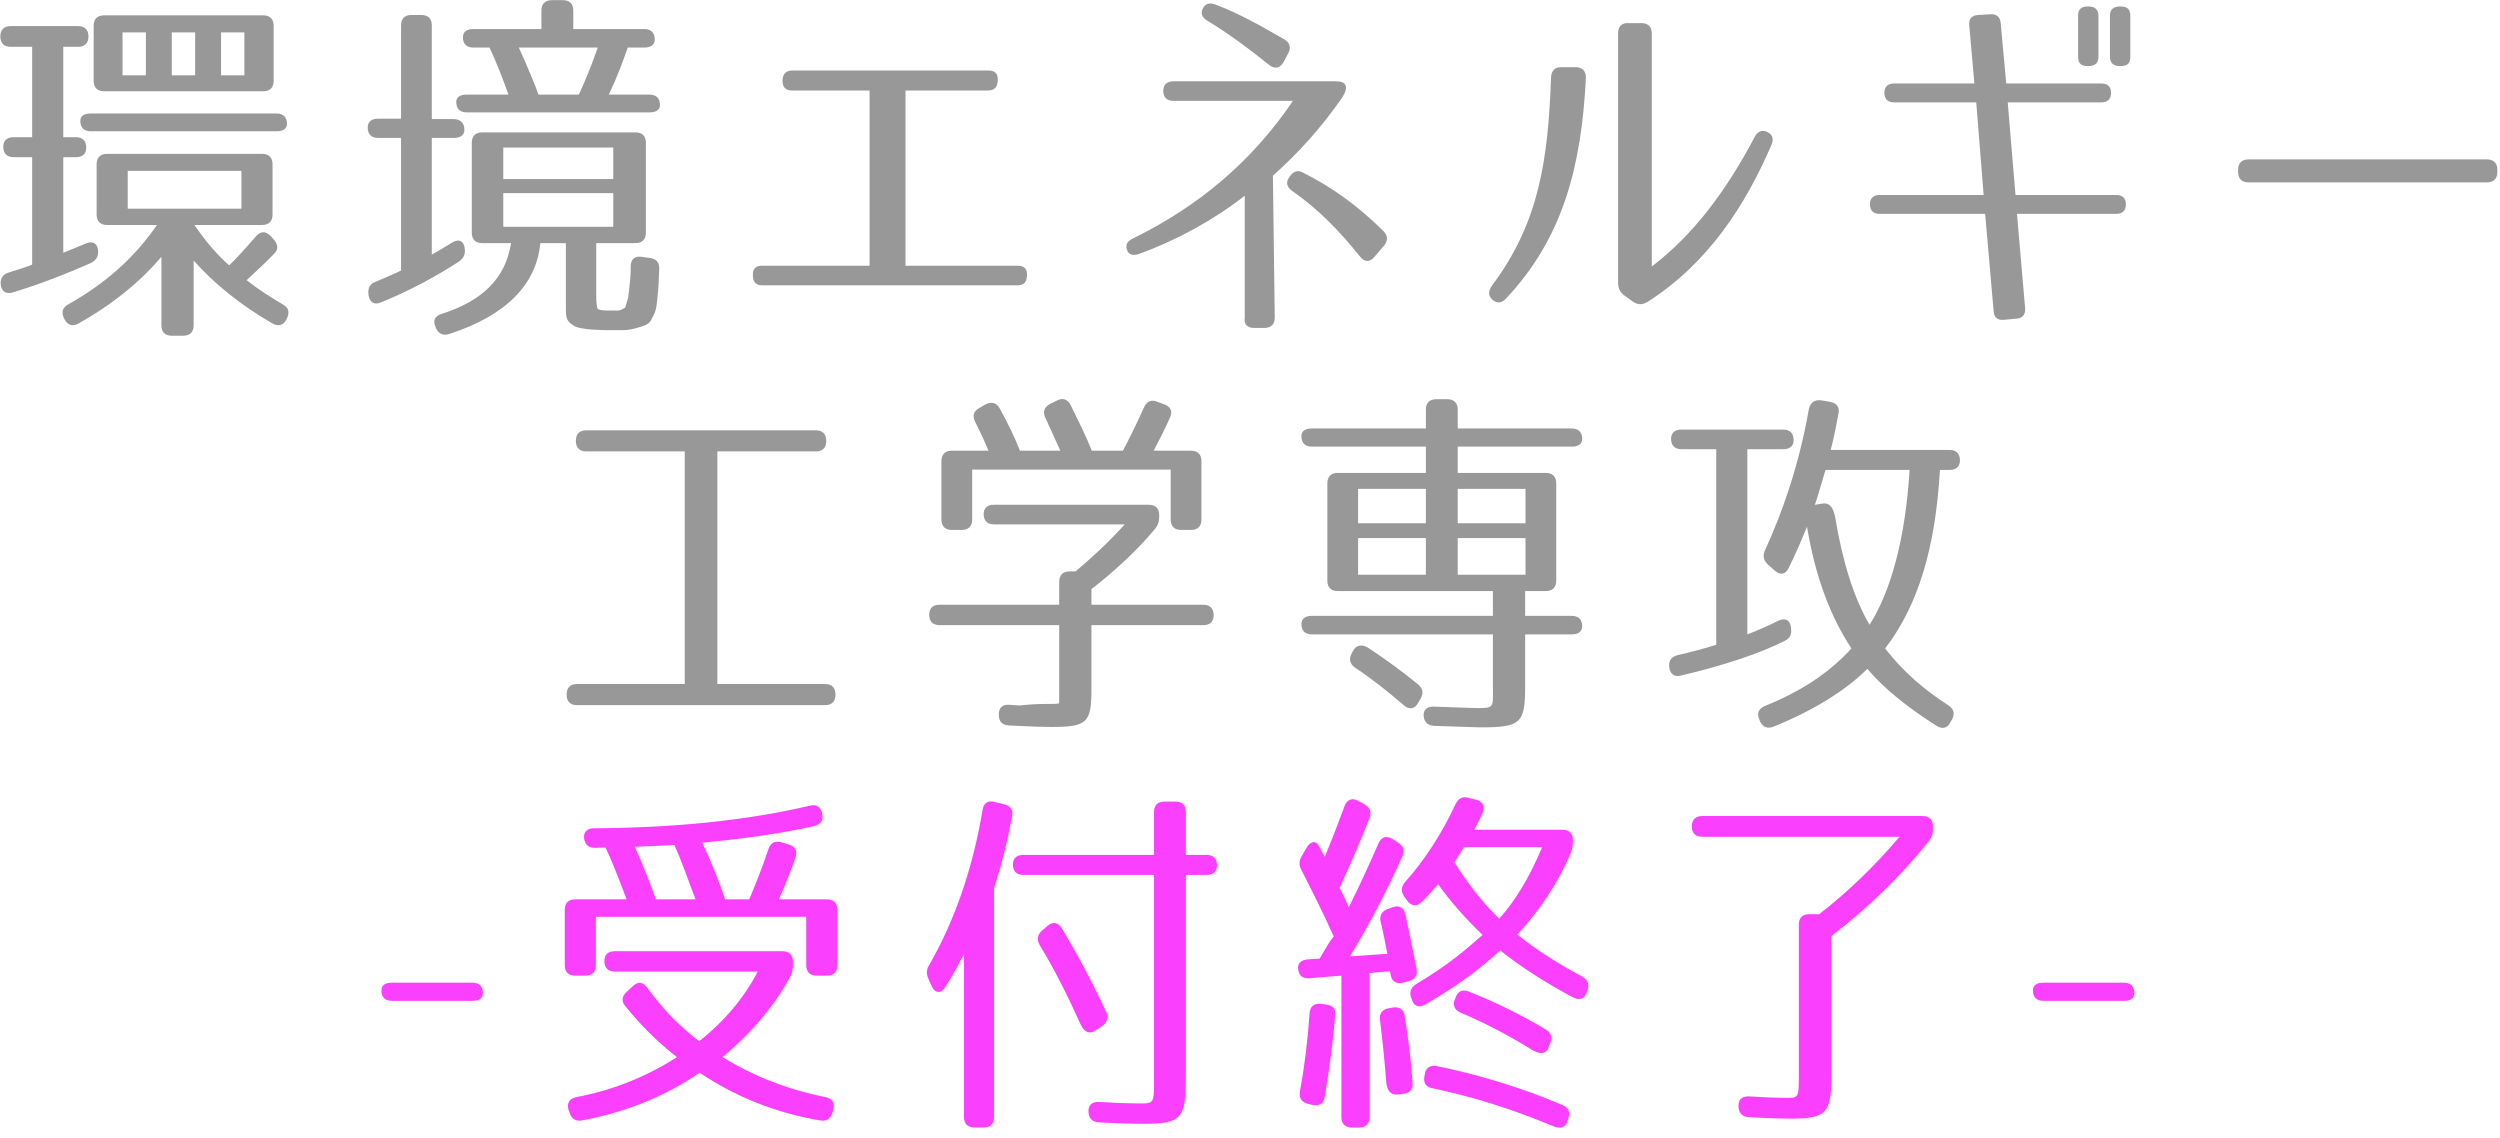 <svg width="189" height="86" viewBox="0 0 189 86" fill="none" xmlns="http://www.w3.org/2000/svg">
<path d="M19.904 1.16C20.408 1.16 20.688 1.44 20.688 1.944V6.116C20.688 6.62 20.408 6.9 19.904 6.9H7.864C7.36 6.9 7.08 6.62 7.08 6.116V1.944C7.08 1.44 7.36 1.16 7.864 1.16H19.904ZM0.808 3.54C0.304 3.54 0.024 3.26 0.024 2.756C0.024 2.252 0.304 1.972 0.808 1.972H5.904C6.408 1.972 6.688 2.252 6.688 2.756C6.688 3.26 6.408 3.54 5.904 3.54H4.784V10.372H5.736C6.24 10.372 6.52 10.652 6.52 11.156C6.52 11.632 6.24 11.884 5.736 11.884H4.784V19.108C5.428 18.856 6.016 18.604 6.492 18.408C7.024 18.184 7.388 18.408 7.416 18.968C7.444 19.416 7.248 19.696 6.856 19.892C5.064 20.676 3.104 21.46 0.976 22.104C0.444 22.272 0.108 22.02 0.052 21.488C0.024 21.012 0.22 20.732 0.696 20.592C1.508 20.34 2.04 20.172 2.432 20.004V11.884H1.032C0.528 11.884 0.248 11.604 0.248 11.1C0.248 10.624 0.528 10.372 1.032 10.372H2.432V3.54H0.808ZM9.264 2.448V5.696H11.028V2.448H9.264ZM12.988 2.448V5.696H14.752V2.448H12.988ZM18.476 5.696V2.448H16.712V5.696H18.476ZM20.912 8.58C21.416 8.58 21.696 8.86 21.696 9.364C21.696 9.728 21.416 9.924 20.912 9.924H6.856C6.352 9.924 6.072 9.644 6.072 9.14C6.072 8.776 6.352 8.58 6.856 8.58H20.912ZM20.716 18.128C21.024 18.492 21.052 18.856 20.744 19.164C20.128 19.808 19.4 20.48 18.644 21.18C19.568 21.908 20.464 22.468 21.36 23C21.808 23.252 21.92 23.588 21.696 24.064L21.668 24.12C21.444 24.596 21.052 24.708 20.604 24.456C18.168 23.056 16.18 21.432 14.64 19.696V24.596C14.64 25.1 14.36 25.38 13.856 25.38H12.988C12.484 25.38 12.204 25.1 12.204 24.596V19.416C10.636 21.264 8.536 23 5.932 24.456C5.484 24.708 5.12 24.596 4.868 24.12L4.84 24.064C4.616 23.588 4.728 23.252 5.176 23C7.92 21.46 10.132 19.528 11.868 17.008H8.088C7.584 17.008 7.304 16.728 7.304 16.224V12.416C7.304 11.912 7.584 11.632 8.088 11.632H19.82C20.324 11.632 20.604 11.912 20.604 12.416V16.224C20.604 16.728 20.324 17.008 19.82 17.008H14.696C15.62 18.352 16.488 19.332 17.328 20.06C17.86 19.556 18.588 18.744 19.344 17.876C19.708 17.456 20.1 17.456 20.464 17.848L20.716 18.128ZM9.656 12.92V15.776H18.252V12.92H9.656ZM42.556 0.012C43.06 0.012 43.34 0.292 43.34 0.796V2.196H48.716C49.22 2.196 49.5 2.476 49.5 2.98C49.5 3.372 49.22 3.596 48.716 3.596H47.456C47.12 4.576 46.7 5.724 46.028 7.152H49.108C49.612 7.152 49.892 7.432 49.892 7.936C49.892 8.3 49.612 8.496 49.108 8.496H35.276C34.772 8.496 34.492 8.216 34.492 7.712C34.492 7.348 34.772 7.152 35.276 7.152H38.44C37.964 5.808 37.488 4.632 37.012 3.596H35.78C35.276 3.596 34.996 3.316 34.996 2.812C34.996 2.42 35.276 2.196 35.78 2.196H40.932V0.796C40.932 0.292 41.212 0.012 41.716 0.012H42.556ZM30.32 1.916C30.32 1.412 30.6 1.132 31.104 1.132H31.86C32.364 1.132 32.644 1.412 32.644 1.916V9H34.324C34.828 9.028 35.108 9.308 35.108 9.812C35.108 10.204 34.828 10.428 34.324 10.428H32.644V19.248C33.12 18.996 33.652 18.66 34.156 18.352C34.688 18.016 35.08 18.212 35.136 18.8C35.192 19.22 35.052 19.528 34.688 19.78C32.924 20.928 30.88 22.02 28.808 22.86C28.304 23.084 27.94 22.86 27.856 22.3V22.244C27.8 21.768 27.968 21.46 28.416 21.292C29.004 21.04 29.648 20.788 30.32 20.452V10.428H28.584C28.08 10.428 27.8 10.148 27.8 9.644C27.8 9.196 28.08 8.972 28.584 8.972H30.32V1.916ZM43.76 7.152C44.152 6.312 44.656 5.136 45.188 3.596H39.224C39.868 5.024 40.484 6.48 40.708 7.152H43.76ZM46.056 24.96C44.656 24.96 43.676 24.82 43.424 24.652C42.808 24.26 42.78 24.092 42.78 23.224V18.38H40.848C40.568 21.46 38.3 23.84 33.988 25.24C33.512 25.408 33.148 25.24 32.952 24.792L32.924 24.708C32.7 24.232 32.896 23.868 33.4 23.728C36.452 22.748 38.216 21.068 38.636 18.38H36.452C35.948 18.38 35.668 18.1 35.668 17.596V10.792C35.668 10.288 35.948 10.008 36.452 10.008H48.044C48.548 10.008 48.828 10.288 48.828 10.792V17.596C48.828 18.1 48.548 18.38 48.044 18.38H45.076V22.44C45.076 22.888 45.132 23.252 45.188 23.364C45.412 23.476 45.664 23.476 46.168 23.476H46.756C46.868 23.476 47.092 23.364 47.316 23.224C47.176 23.308 47.484 22.776 47.512 22.3C47.54 22.076 47.652 21.208 47.68 20.536V20.144C47.68 19.612 47.988 19.332 48.52 19.416L49.108 19.5C49.612 19.556 49.864 19.836 49.836 20.368C49.808 21.292 49.78 21.768 49.696 22.552C49.612 23.448 49.584 23.504 49.22 24.204C49.024 24.596 48.492 24.68 48.044 24.82C47.82 24.876 47.484 24.96 47.148 24.96H46.056ZM38.048 11.156V13.536H46.364V11.156H38.048ZM46.364 14.6H38.048V17.148H46.364V14.6ZM76.968 20.088C77.416 20.088 77.668 20.34 77.64 20.788V20.872C77.612 21.348 77.36 21.572 76.912 21.572H57.62C57.172 21.572 56.92 21.32 56.92 20.872V20.788C56.892 20.34 57.144 20.088 57.592 20.088H65.74V6.844H59.86C59.412 6.844 59.16 6.592 59.16 6.144V6.032C59.188 5.584 59.44 5.332 59.888 5.332H74.756C75.204 5.332 75.456 5.584 75.428 6.032V6.144C75.4 6.592 75.148 6.844 74.7 6.844H68.456V20.088H76.968ZM97.044 4.688C96.764 5.164 96.372 5.248 95.952 4.912C94.412 3.68 93.04 2.644 91.304 1.58C90.856 1.328 90.744 0.992 90.94 0.628C91.136 0.264 91.444 0.18 91.892 0.348C93.74 1.048 95.252 1.916 97.1 2.98C97.52 3.232 97.632 3.624 97.38 4.044L97.044 4.688ZM96.372 24.008C96.372 24.512 96.092 24.792 95.588 24.792H94.804C94.3 24.792 94.02 24.512 94.104 24.008V14.796C91.78 16.616 88.98 18.156 86.124 19.192C85.62 19.36 85.312 19.248 85.2 18.884C85.06 18.52 85.228 18.212 85.676 18.016C90.52 15.636 94.608 12.276 97.744 7.628H88.728C88.224 7.628 87.944 7.376 87.944 6.872C87.944 6.396 88.224 6.144 88.728 6.144H100.936C101.384 6.144 101.636 6.228 101.72 6.452C101.804 6.676 101.748 6.928 101.468 7.376C99.816 9.756 98.08 11.632 96.232 13.284L96.372 24.008ZM103.904 19.416C103.568 19.836 103.148 19.836 102.812 19.388C101.216 17.4 99.648 15.804 97.688 14.432C97.268 14.124 97.184 13.76 97.492 13.368C97.772 12.948 98.108 12.836 98.472 13.032C100.6 14.096 102.56 15.468 104.576 17.456C104.94 17.82 104.94 18.184 104.632 18.576L103.904 19.416ZM124.876 20.144C128.012 17.764 130.504 14.432 132.66 10.344C132.912 9.868 133.304 9.756 133.752 10.064C134.032 10.26 134.088 10.568 133.92 10.96C131.96 15.496 129.16 19.892 124.54 22.832C124.148 23.056 123.812 23.056 123.448 22.804L122.832 22.356C122.496 22.132 122.356 21.852 122.328 21.432V2.504C122.328 2 122.608 1.72 123.112 1.748H124.092C124.596 1.748 124.876 2.028 124.876 2.532V20.144ZM119.136 5.08C119.64 5.08 119.92 5.388 119.892 5.92C119.556 12.528 118.184 17.988 113.844 22.58C113.48 22.972 113.088 22.944 112.752 22.58C112.5 22.3 112.528 21.964 112.808 21.572C116.392 16.784 117.036 11.996 117.26 5.836C117.288 5.332 117.568 5.052 118.072 5.08H119.136ZM159.988 14.74C160.464 14.74 160.716 14.992 160.716 15.44C160.716 15.916 160.464 16.168 159.988 16.168H152.484L153.1 23.308C153.128 23.784 152.904 24.064 152.428 24.092L151.504 24.176C151.028 24.232 150.748 24.008 150.72 23.532L150.076 16.168H142.096C141.62 16.168 141.368 15.916 141.368 15.44C141.368 14.992 141.62 14.74 142.096 14.74H149.964L149.404 7.74H143.188C142.712 7.74 142.46 7.488 142.46 7.012C142.46 6.564 142.712 6.312 143.188 6.312H149.264L148.872 1.888C148.844 1.412 149.068 1.16 149.572 1.132L150.496 1.076C150.944 1.048 151.224 1.3 151.252 1.748L151.672 6.312H158.868C159.344 6.312 159.596 6.564 159.596 7.012C159.596 7.488 159.344 7.74 158.868 7.74H151.784L152.372 14.74H159.988ZM161.052 1.188V4.296C161.052 4.772 160.828 4.996 160.324 4.996H160.268C159.792 4.996 159.512 4.772 159.512 4.296V1.188C159.512 0.712 159.792 0.488 160.268 0.488H160.324C160.828 0.488 161.052 0.712 161.052 1.188ZM158.644 1.188V4.296C158.644 4.772 158.364 4.996 157.888 4.996H157.832C157.328 4.996 157.104 4.772 157.104 4.296V1.188C157.104 0.712 157.328 0.488 157.832 0.488H157.888C158.364 0.488 158.644 0.712 158.644 1.188ZM188.016 12.052C188.52 12.052 188.8 12.332 188.8 12.836V13.004C188.8 13.508 188.52 13.788 188.016 13.788H169.984C169.48 13.788 169.2 13.508 169.2 13.004V12.836C169.2 12.332 169.48 12.052 169.984 12.052H188.016ZM44.32 34.128C43.816 34.128 43.536 33.848 43.536 33.344V33.316C43.536 32.812 43.816 32.532 44.32 32.532H61.68C62.184 32.532 62.464 32.812 62.464 33.316V33.344C62.464 33.848 62.184 34.128 61.68 34.128H54.232V51.712H62.38C62.884 51.712 63.164 51.992 63.164 52.496V52.524C63.164 53.028 62.884 53.308 62.38 53.308H43.62C43.116 53.308 42.836 53.028 42.836 52.524V52.496C42.836 51.992 43.116 51.712 43.62 51.712H51.768V34.128H44.32ZM90.828 39.28C90.828 39.784 90.548 40.064 90.044 40.064H89.288C88.784 40.064 88.504 39.784 88.504 39.28V35.5H73.496V39.28C73.496 39.784 73.216 40.064 72.712 40.064H71.956C71.452 40.064 71.172 39.784 71.172 39.28V34.856C71.172 34.352 71.452 34.072 71.956 34.072H74.728C74.392 33.232 74.028 32.504 73.72 31.888C73.496 31.44 73.608 31.076 74.028 30.852L74.504 30.572C74.952 30.348 75.344 30.432 75.596 30.908C76.212 32.028 76.716 33.064 77.108 34.072H80.16C79.712 33.064 79.32 32.224 79.04 31.608C78.816 31.132 78.928 30.796 79.376 30.544L79.88 30.292C80.328 30.04 80.72 30.18 80.944 30.628C81.588 31.944 82.148 33.064 82.54 34.072H84.892C85.312 33.288 85.844 32.224 86.488 30.796C86.684 30.348 87.048 30.18 87.496 30.376L88.028 30.572C88.504 30.74 88.672 31.104 88.448 31.58C88.112 32.336 87.692 33.176 87.216 34.072H90.044C90.548 34.072 90.828 34.352 90.828 34.856V39.28ZM75.148 39.644C74.644 39.644 74.364 39.364 74.364 38.86C74.364 38.412 74.644 38.16 75.148 38.16H86.852C87.356 38.16 87.636 38.44 87.636 38.944V39.056C87.636 39.42 87.552 39.7 87.3 40.008C86.068 41.492 84.444 43.032 82.512 44.544V45.72H90.968C91.472 45.72 91.752 46 91.752 46.504C91.752 47.008 91.472 47.26 90.968 47.26H82.512V52.132C82.512 54.652 82.176 54.96 79.46 54.96C78.956 54.96 77.892 54.932 76.296 54.848C75.792 54.82 75.512 54.568 75.512 54.064C75.484 53.532 75.764 53.252 76.268 53.28C76.548 53.308 76.828 53.308 77.052 53.336L77.332 53.308C78.984 53.14 79.74 53.28 80.076 53.168V47.26H71.032C70.528 47.26 70.248 46.98 70.248 46.476C70.248 45.972 70.528 45.72 71.032 45.72H80.076V43.984C80.076 43.48 80.356 43.2 80.86 43.2H81.308C82.372 42.304 83.66 41.156 85.032 39.644H75.148ZM112.864 44.684H101.132C100.628 44.684 100.348 44.404 100.348 43.9V36.536C100.348 36.032 100.628 35.752 101.132 35.752H107.796V33.764H99.172C98.668 33.764 98.388 33.484 98.388 32.98C98.388 32.588 98.668 32.392 99.172 32.392H107.796V30.964C107.796 30.46 108.076 30.18 108.58 30.18H109.42C109.924 30.18 110.204 30.46 110.204 30.964V32.392H118.828C119.332 32.392 119.612 32.672 119.612 33.176C119.612 33.568 119.332 33.764 118.828 33.764H110.204V35.752H116.868C117.372 35.752 117.652 36.032 117.652 36.536V43.9C117.652 44.404 117.372 44.684 116.868 44.684H115.3V46.56H118.828C119.332 46.56 119.612 46.84 119.612 47.344C119.612 47.736 119.332 47.96 118.828 47.96H115.3V51.936C115.3 54.68 114.964 54.988 111.94 54.988C111.464 54.988 110.316 54.932 108.44 54.876C107.936 54.848 107.656 54.596 107.628 54.092C107.6 53.644 107.908 53.392 108.44 53.42C110.176 53.476 111.268 53.532 111.688 53.532C113.004 53.532 112.864 53.476 112.864 51.88V47.96H99.172C98.668 47.96 98.388 47.68 98.388 47.176C98.388 46.784 98.668 46.56 99.172 46.56H112.864V44.684ZM102.672 39.56H107.796V36.956H102.672V39.56ZM110.204 36.956V39.56H115.328V36.956H110.204ZM107.796 43.452V40.68H102.672V43.452H107.796ZM115.328 40.68H110.204V43.452H115.328V40.68ZM102.28 49.22C102.532 48.744 102.98 48.66 103.512 49.024C104.912 49.948 106.144 50.872 107.208 51.74C107.572 52.048 107.628 52.384 107.404 52.804L107.208 53.14C106.956 53.616 106.536 53.672 106.116 53.308C104.884 52.244 103.68 51.292 102.448 50.48C102.056 50.2 101.944 49.836 102.196 49.388L102.28 49.22ZM132.996 54.372C132.8 53.896 132.968 53.56 133.444 53.364C136.076 52.3 138.232 50.928 139.968 49.024C138.316 46.504 137.224 43.508 136.608 39.812C136.216 40.792 135.768 41.828 135.236 42.92C134.984 43.452 134.564 43.508 134.144 43.116L133.64 42.668C133.304 42.332 133.248 41.996 133.444 41.576C134.76 38.72 136.02 35.108 136.748 30.936C136.86 30.432 137.168 30.208 137.672 30.264L138.344 30.376C138.848 30.46 139.1 30.796 138.988 31.272C138.848 32.028 138.68 32.952 138.4 34.016H147.388C147.892 34.016 148.172 34.296 148.172 34.8C148.172 35.276 147.892 35.528 147.388 35.528H146.66C146.324 41.352 145.036 45.748 142.516 49.024C143.86 50.76 145.484 52.16 147.276 53.308C147.696 53.588 147.808 53.924 147.584 54.372L147.472 54.568C147.248 55.044 146.856 55.156 146.408 54.876C144.112 53.42 142.348 51.964 141.172 50.564C139.576 52.16 137.14 53.7 134.088 54.932C133.612 55.128 133.248 54.96 133.052 54.512L132.996 54.372ZM132.1 47.96C132.912 47.652 133.724 47.288 134.452 46.924C134.984 46.672 135.348 46.896 135.404 47.456V47.512C135.46 47.96 135.32 48.268 134.9 48.464C133.052 49.388 130.336 50.312 127.088 51.068C126.584 51.208 126.248 50.956 126.192 50.424C126.136 49.948 126.36 49.64 126.836 49.528C127.928 49.276 128.88 49.024 129.748 48.744V33.96H127.116C126.612 33.96 126.332 33.68 126.332 33.176C126.332 32.728 126.612 32.476 127.116 32.476H134.816C135.32 32.476 135.6 32.756 135.6 33.26C135.6 33.708 135.32 33.96 134.816 33.96H132.1V47.96ZM138.008 35.528C137.476 37.348 137.224 38.16 137.196 38.16C137.28 38.16 137.42 38.132 137.56 38.104L137.756 38.076C138.26 37.964 138.596 38.328 138.736 39.084C139.296 42.5 140.192 45.3 141.34 47.232C142.964 44.684 144.056 40.652 144.364 35.528H138.008Z" fill="#989898"/>
<path d="M35.724 74.292C36.228 74.292 36.508 74.572 36.508 75.076C36.508 75.468 36.228 75.664 35.724 75.664H29.62C29.116 75.664 28.836 75.384 28.836 74.88C28.836 74.488 29.116 74.292 29.62 74.292H35.724ZM63.304 72.976C63.304 73.48 63.024 73.76 62.52 73.76H61.736C61.232 73.76 60.952 73.48 60.952 72.976V69.308H45.048V72.976C45.048 73.48 44.768 73.76 44.264 73.76H43.48C42.976 73.76 42.696 73.48 42.696 72.976V68.776C42.696 68.272 42.976 67.992 43.48 67.992H47.372C46.7 66.2 46.168 64.884 45.776 64.072C45.692 64.072 45.328 64.072 44.992 64.1C44.488 64.1 44.208 63.848 44.152 63.344C44.124 62.868 44.404 62.616 44.908 62.616C51.124 62.588 56.584 62 61.232 60.908C61.708 60.796 62.044 60.992 62.156 61.496C62.268 62 62.072 62.308 61.568 62.448C59.216 62.98 56.36 63.4 53.084 63.708C53.868 65.332 54.4 66.76 54.82 67.992H56.64C57.116 66.872 57.62 65.612 58.096 64.184C58.264 63.708 58.6 63.54 59.076 63.68L59.636 63.848C60.112 63.988 60.308 64.324 60.14 64.828C59.832 65.724 59.412 66.788 58.88 67.992H62.52C63.024 67.992 63.304 68.272 63.304 68.776V72.976ZM52.58 67.992C51.964 66.312 51.46 64.94 50.984 63.876C50.032 63.932 48.996 63.988 47.988 64.016C48.632 65.416 49.136 66.76 49.584 67.992H52.58ZM42.976 83.896C42.836 83.364 43.06 83.056 43.564 82.944C46.364 82.412 48.856 81.404 51.18 79.92C49.696 78.772 48.38 77.428 47.288 76.084C46.952 75.692 47.008 75.328 47.372 74.992L47.848 74.544C48.24 74.18 48.632 74.236 48.94 74.684C50.172 76.392 51.488 77.68 52.86 78.716C54.596 77.344 56.164 75.608 57.284 73.452H46.476C45.972 73.452 45.692 73.172 45.692 72.668C45.692 72.164 45.972 71.912 46.476 71.912H59.16C59.664 71.912 59.944 72.192 59.944 72.696V72.976C59.944 73.34 59.888 73.592 59.692 73.928C58.488 76.112 56.752 78.156 54.624 79.92C56.948 81.348 59.496 82.356 62.408 82.944C62.94 83.056 63.136 83.392 62.996 83.896L62.94 84.092C62.8 84.568 62.492 84.792 62.016 84.708C58.656 84.148 55.548 82.888 52.888 81.096C50.424 82.804 47.428 84.064 43.984 84.708C43.508 84.792 43.2 84.568 43.06 84.12L42.976 83.896ZM75.148 84.456C75.148 84.96 74.868 85.24 74.364 85.24H73.664C73.16 85.24 72.88 84.96 72.88 84.456V72.136C72.432 72.976 71.984 73.816 71.48 74.6C71.144 75.16 70.668 75.104 70.416 74.516L70.192 74.012C70.024 73.62 70.024 73.312 70.248 72.948C72.096 69.756 73.524 65.78 74.28 61.244C74.364 60.712 74.672 60.488 75.176 60.628L75.876 60.796C76.38 60.908 76.604 61.216 76.52 61.692C76.184 63.512 75.736 65.332 75.148 67.152V84.456ZM77.36 66.144C76.856 66.144 76.576 65.864 76.576 65.36C76.576 64.884 76.856 64.632 77.36 64.632H87.244V61.384C87.244 60.88 87.524 60.6 88.028 60.6H88.868C89.372 60.6 89.652 60.88 89.652 61.384V64.632H91.22C91.724 64.632 92.004 64.912 92.004 65.416C92.004 65.892 91.724 66.144 91.22 66.144H89.652V81.404C89.652 84.54 89.344 84.96 86.46 84.96C85.676 84.96 84.556 84.932 83.072 84.848C82.568 84.82 82.316 84.54 82.288 84.064C82.26 83.56 82.54 83.28 83.1 83.308C84.444 83.392 85.48 83.42 86.18 83.42C87.272 83.42 87.244 83.42 87.244 81.404V66.144H77.36ZM82.82 77.904C82.372 78.212 81.98 78.044 81.7 77.456C80.692 75.216 79.656 73.172 78.592 71.436C78.368 71.016 78.424 70.652 78.788 70.344L79.18 70.008C79.572 69.644 79.992 69.728 80.272 70.176C81.616 72.416 82.708 74.516 83.632 76.504C83.828 76.924 83.716 77.288 83.324 77.568L82.82 77.904ZM119.976 74.992C119.808 75.496 119.444 75.664 118.94 75.412C116.728 74.236 114.852 73.004 113.424 71.856C112.136 72.976 110.988 74.04 107.796 75.916C107.292 76.224 106.872 76.084 106.732 75.552L106.676 75.412C106.536 74.964 106.676 74.628 107.096 74.376C109.588 72.892 110.792 71.8 112.08 70.68C110.624 69.28 109.532 67.992 108.72 66.844C108.356 67.264 107.964 67.712 107.516 68.16C107.124 68.552 106.704 68.524 106.396 68.104L106.172 67.796C105.892 67.404 105.92 67.04 106.228 66.676C107.656 65.08 108.972 63.092 110.036 60.796C110.26 60.348 110.568 60.18 111.044 60.32L111.604 60.46C112.108 60.6 112.304 60.964 112.08 61.468C111.912 61.86 111.688 62.28 111.464 62.728H118.128C118.632 62.728 118.912 63.008 118.912 63.512V63.624C118.912 63.988 118.856 64.24 118.716 64.576C117.764 66.788 116.42 68.804 114.712 70.652C116.112 71.8 117.736 72.808 119.584 73.816C120.004 74.04 120.172 74.376 120.032 74.824L119.976 74.992ZM104.884 72.108C104.716 71.24 104.548 70.372 104.38 69.7C104.268 69.224 104.464 68.888 104.912 68.72L105.304 68.58C105.808 68.412 106.144 68.636 106.256 69.14L107.096 73.228C107.18 73.732 106.984 74.04 106.508 74.18L106.06 74.292C105.556 74.404 105.22 74.208 105.136 73.704L105.08 73.424L103.54 73.564V84.456C103.54 84.96 103.26 85.24 102.756 85.24H102.196C101.692 85.24 101.412 84.96 101.412 84.456V73.76L98.948 73.956C98.444 73.984 98.164 73.732 98.136 73.2C98.108 72.808 98.388 72.556 98.892 72.528L99.76 72.472C100.292 71.604 100.46 71.24 100.824 70.792C100.096 69.14 99.256 67.488 98.388 65.78C98.192 65.416 98.192 65.08 98.416 64.716L98.752 64.128C99.06 63.568 99.48 63.512 99.732 63.988C99.872 64.296 100.04 64.548 100.152 64.772C100.6 63.708 101.104 62.42 101.636 60.964C101.832 60.432 102.224 60.292 102.672 60.544L103.148 60.796C103.568 61.048 103.708 61.384 103.54 61.832C102.896 63.484 102.14 65.248 101.272 67.124C101.468 67.488 101.636 67.852 101.972 68.58C102.7 67.124 103.456 65.5 104.212 63.764C104.436 63.26 104.8 63.148 105.276 63.428L105.696 63.708C106.116 63.96 106.228 64.324 106.004 64.772C104.912 67.208 103.596 69.784 102.056 72.304L104.884 72.108ZM110.68 64.044L109.952 65.192C111.072 66.956 112.192 68.356 113.34 69.448C114.488 68.188 115.608 66.396 116.588 64.044H110.68ZM117.092 79.136C116.924 79.668 116.448 79.752 115.86 79.388C113.9 78.184 112.108 77.26 110.428 76.56C109.98 76.364 109.812 76.028 109.98 75.552L110.036 75.44C110.204 74.936 110.54 74.768 111.044 74.964C113.088 75.776 115.02 76.728 116.84 77.82C117.26 78.072 117.372 78.408 117.204 78.856L117.092 79.136ZM100.236 75.944C100.74 76 100.992 76.252 100.936 76.7C100.796 78.66 100.516 80.704 100.152 82.916C100.068 83.448 99.732 83.644 99.228 83.532L98.864 83.448C98.388 83.308 98.192 83 98.276 82.524C98.612 80.676 98.864 78.688 99.004 76.616C99.032 76.084 99.34 75.832 99.872 75.888L100.236 75.944ZM105.668 82.748C105.164 82.804 104.856 82.468 104.8 81.796C104.66 80.032 104.492 78.408 104.324 77.092C104.268 76.616 104.492 76.308 104.996 76.224L105.304 76.168C105.808 76.084 106.144 76.336 106.2 76.84C106.452 78.408 106.676 80.088 106.788 81.852C106.844 82.356 106.592 82.636 106.088 82.692L105.668 82.748ZM118.52 84.68C118.408 85.212 118.016 85.38 117.456 85.156C114.32 83.84 111.352 82.916 108.3 82.272C107.796 82.188 107.6 81.88 107.684 81.376L107.712 81.236C107.768 80.732 108.104 80.508 108.608 80.592C111.884 81.264 115.076 82.244 118.1 83.532C118.548 83.7 118.716 84.036 118.576 84.512L118.52 84.68ZM128.684 63.26C128.18 63.26 127.9 62.98 127.9 62.476C127.9 61.972 128.18 61.692 128.684 61.692H145.344C145.848 61.692 146.128 61.972 146.128 62.476V62.672C146.128 63.064 146.044 63.316 145.792 63.624C143.804 66.116 141.34 68.552 138.456 70.764V81.236C138.456 84.148 138.12 84.568 135.348 84.568C134.704 84.568 133.64 84.54 132.212 84.456C131.708 84.428 131.456 84.148 131.428 83.672C131.4 83.14 131.68 82.86 132.24 82.888C133.584 82.972 134.536 83 135.04 83C135.992 83 135.992 83 135.992 81.18V69.896C135.992 69.392 136.272 69.112 136.776 69.112H137.532C139.66 67.46 141.676 65.528 143.608 63.26H128.684ZM160.576 74.292C161.08 74.292 161.36 74.572 161.36 75.076C161.36 75.468 161.08 75.664 160.576 75.664H154.472C153.968 75.664 153.688 75.384 153.688 74.88C153.688 74.488 153.968 74.292 154.472 74.292H160.576Z" fill="#FB3FFF"/>
</svg>
